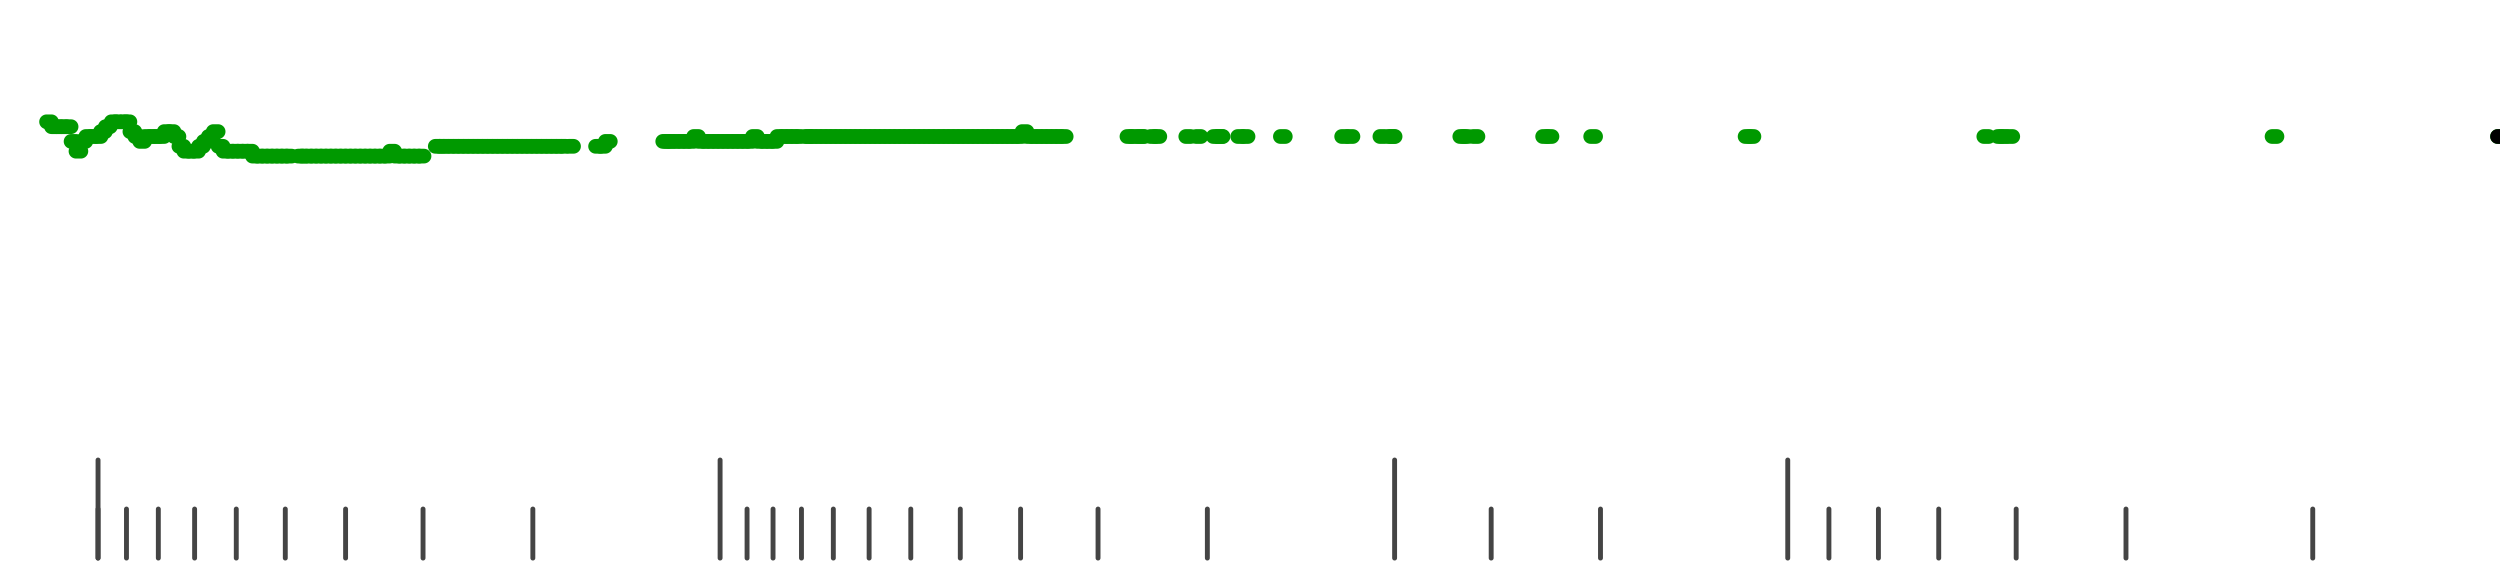 <?xml version="1.0" standalone="no"?>
<!DOCTYPE svg PUBLIC "-//W3C//DTD SVG 1.1//EN" "http://www.w3.org/Graphics/SVG/1.1/DTD/svg11.dtd">
<svg version="1.1" viewBox="-10 -10 510 110" width="7.8in" height="1.8in" xmlns="http://www.w3.org/2000/svg">
<g stroke-linecap="round" stroke-linejoin="round" fill="none" stroke-width="3.0" stroke="black">
<polyline stroke="#444444" stroke-width="1.0" points="461.8,90.0 461.8,100.0"/>
<polyline stroke="#444444" stroke-width="1.0" points="423.7,90.0 423.7,100.0"/>
<polyline stroke="#444444" stroke-width="1.0" points="401.3,90.0 401.3,100.0"/>
<polyline stroke="#444444" stroke-width="1.0" points="385.5,90.0 385.5,100.0"/>
<polyline stroke="#444444" stroke-width="1.0" points="373.2,90.0 373.2,100.0"/>
<polyline stroke="#444444" stroke-width="1.0" points="363.1,90.0 363.1,100.0"/>
<polyline stroke="#444444" stroke-width="1.0" points="354.7,80.0 354.7,100.0"/>
<polyline stroke="#444444" stroke-width="1.0" points="316.5,90.0 316.5,100.0"/>
<polyline stroke="#444444" stroke-width="1.0" points="294.2,90.0 294.2,100.0"/>
<polyline stroke="#444444" stroke-width="1.0" points="274.5,80.0 274.5,100.0"/>
<polyline stroke="#444444" stroke-width="1.0" points="236.3,90.0 236.3,100.0"/>
<polyline stroke="#444444" stroke-width="1.0" points="214.0,90.0 214.0,100.0"/>
<polyline stroke="#444444" stroke-width="1.0" points="198.2,90.0 198.2,100.0"/>
<polyline stroke="#444444" stroke-width="1.0" points="185.9,90.0 185.9,100.0"/>
<polyline stroke="#444444" stroke-width="1.0" points="175.8,90.0 175.8,100.0"/>
<polyline stroke="#444444" stroke-width="1.0" points="167.3,90.0 167.3,100.0"/>
<polyline stroke="#444444" stroke-width="1.0" points="160.0,90.0 160.0,100.0"/>
<polyline stroke="#444444" stroke-width="1.0" points="153.5,90.0 153.5,100.0"/>
<polyline stroke="#444444" stroke-width="1.0" points="147.7,90.0 147.7,100.0"/>
<polyline stroke="#444444" stroke-width="1.0" points="142.4,90.0 142.4,100.0"/>
<polyline stroke="#444444" stroke-width="1.0" points="136.9,80.0 136.9,100.0"/>
<polyline stroke="#444444" stroke-width="1.0" points="98.7,90.0 98.7,100.0"/>
<polyline stroke="#444444" stroke-width="1.0" points="76.3,90.0 76.3,100.0"/>
<polyline stroke="#444444" stroke-width="1.0" points="60.5,90.0 60.5,100.0"/>
<polyline stroke="#444444" stroke-width="1.0" points="48.2,90.0 48.2,100.0"/>
<polyline stroke="#444444" stroke-width="1.0" points="38.2,90.0 38.2,100.0"/>
<polyline stroke="#444444" stroke-width="1.0" points="29.7,90.0 29.7,100.0"/>
<polyline stroke="#444444" stroke-width="1.0" points="22.3,90.0 22.3,100.0"/>
<polyline stroke="#444444" stroke-width="1.0" points="15.8,90.0 15.8,100.0"/>
<polyline stroke="#444444" stroke-width="1.0" points="10.0,90.0 10.0,100.0"/>
<polyline stroke="#444444" stroke-width="1.0" points="10.0,80.0 10.0,100.0"/>
<polyline stroke="#009900" points="-0.5,11.0 0.5,11.0"/>
<polyline stroke="#009900" points="0.5,12.0 1.5,12.0"/>
<polyline stroke="#009900" points="1.5,12.0 2.5,12.0"/>
<polyline stroke="#009900" points="2.5,12.0 3.5,12.0"/>
<polyline stroke="#009900" points="3.5,12.0 4.5,12.0"/>
<polyline stroke="#009900" points="4.5,15.0 5.5,15.0"/>
<polyline stroke="#009900" points="5.5,17.0 6.5,17.0"/>
<polyline stroke="#009900" points="6.5,15.0 7.5,15.0"/>
<polyline stroke="#009900" points="7.5,14.0 8.5,14.0"/>
<polyline stroke="#009900" points="8.5,14.0 9.5,14.0"/>
<polyline stroke="#009900" points="9.6,14.0 10.6,14.0"/>
<polyline stroke="#009900" points="10.5,13.0 11.5,13.0"/>
<polyline stroke="#009900" points="11.5,12.0 12.5,12.0"/>
<polyline stroke="#009900" points="12.7,11.0 13.7,11.0"/>
<polyline stroke="#009900" points="13.5,11.0 14.5,11.0"/>
<polyline stroke="#009900" points="14.8,11.0 15.8,11.0"/>
<polyline stroke="#009900" points="15.5,11.0 16.5,11.0"/>
<polyline stroke="#009900" points="16.5,13.0 17.5,13.0"/>
<polyline stroke="#009900" points="17.5,14.0 18.5,14.0"/>
<polyline stroke="#009900" points="18.5,15.0 19.5,15.0"/>
<polyline stroke="#009900" points="19.5,14.0 20.5,14.0"/>
<polyline stroke="#009900" points="20.6,14.0 21.6,14.0"/>
<polyline stroke="#009900" points="21.5,14.0 22.5,14.0"/>
<polyline stroke="#009900" points="22.5,14.0 23.5,14.0"/>
<polyline stroke="#009900" points="23.5,13.0 24.5,13.0"/>
<polyline stroke="#009900" points="24.5,13.0 25.5,13.0"/>
<polyline stroke="#009900" points="25.5,14.0 26.5,14.0"/>
<polyline stroke="#009900" points="26.5,16.0 27.5,16.0"/>
<polyline stroke="#009900" points="27.5,17.0 28.5,17.0"/>
<polyline stroke="#009900" points="28.5,17.0 29.5,17.0"/>
<polyline stroke="#009900" points="29.5,17.0 30.5,17.0"/>
<polyline stroke="#009900" points="30.5,16.0 31.5,16.0"/>
<polyline stroke="#009900" points="31.5,15.0 32.5,15.0"/>
<polyline stroke="#009900" points="32.5,14.0 33.5,14.0"/>
<polyline stroke="#009900" points="33.5,13.0 34.5,13.0"/>
<polyline stroke="#009900" points="34.5,16.0 35.5,16.0"/>
<polyline stroke="#009900" points="35.5,17.0 36.5,17.0"/>
<polyline stroke="#009900" points="36.5,17.0 37.5,17.0"/>
<polyline stroke="#009900" points="37.5,17.0 38.5,17.0"/>
<polyline stroke="#009900" points="38.5,17.0 39.5,17.0"/>
<polyline stroke="#009900" points="39.5,17.0 40.5,17.0"/>
<polyline stroke="#009900" points="40.5,17.0 41.5,17.0"/>
<polyline stroke="#009900" points="41.5,18.0 42.5,18.0"/>
<polyline stroke="#009900" points="42.5,18.0 43.5,18.0"/>
<polyline stroke="#009900" points="43.5,18.0 44.5,18.0"/>
<polyline stroke="#009900" points="44.5,18.0 45.5,18.0"/>
<polyline stroke="#009900" points="45.5,18.0 46.5,18.0"/>
<polyline stroke="#009900" points="46.5,18.0 47.5,18.0"/>
<polyline stroke="#009900" points="47.5,18.0 48.5,18.0"/>
<polyline stroke="#009900" points="48.5,18.0 49.5,18.0"/>
<polyline stroke="#009900" points="50.8,18.0 51.8,18.0"/>
<polyline stroke="#009900" points="51.5,18.0 52.5,18.0"/>
<polyline stroke="#009900" points="52.5,18.0 53.5,18.0"/>
<polyline stroke="#009900" points="53.5,18.0 54.5,18.0"/>
<polyline stroke="#009900" points="54.5,18.0 55.5,18.0"/>
<polyline stroke="#009900" points="55.5,18.0 56.5,18.0"/>
<polyline stroke="#009900" points="56.5,18.0 57.5,18.0"/>
<polyline stroke="#009900" points="57.5,18.0 58.5,18.0"/>
<polyline stroke="#009900" points="58.5,18.0 59.5,18.0"/>
<polyline stroke="#009900" points="59.5,18.0 60.5,18.0"/>
<polyline stroke="#009900" points="60.5,18.0 61.5,18.0"/>
<polyline stroke="#009900" points="61.5,18.0 62.5,18.0"/>
<polyline stroke="#009900" points="62.5,18.0 63.5,18.0"/>
<polyline stroke="#009900" points="63.5,18.0 64.5,18.0"/>
<polyline stroke="#009900" points="64.5,18.0 65.5,18.0"/>
<polyline stroke="#009900" points="65.5,18.0 66.5,18.0"/>
<polyline stroke="#009900" points="66.5,18.0 67.5,18.0"/>
<polyline stroke="#009900" points="67.5,18.0 68.5,18.0"/>
<polyline stroke="#009900" points="68.5,18.0 69.5,18.0"/>
<polyline stroke="#009900" points="69.5,17.0 70.5,17.0"/>
<polyline stroke="#009900" points="70.5,18.0 71.5,18.0"/>
<polyline stroke="#009900" points="71.5,18.0 72.5,18.0"/>
<polyline stroke="#009900" points="72.5,18.0 73.5,18.0"/>
<polyline stroke="#009900" points="73.5,18.0 74.5,18.0"/>
<polyline stroke="#009900" points="74.5,18.0 75.5,18.0"/>
<polyline stroke="#009900" points="75.5,18.0 76.5,18.0"/>
<polyline stroke="#009900" points="78.8,16.0 79.8,16.0"/>
<polyline stroke="#009900" points="79.6,16.0 80.6,16.0"/>
<polyline stroke="#009900" points="80.5,16.0 81.5,16.0"/>
<polyline stroke="#009900" points="81.5,16.0 82.5,16.0"/>
<polyline stroke="#009900" points="82.5,16.0 83.5,16.0"/>
<polyline stroke="#009900" points="83.5,16.0 84.5,16.0"/>
<polyline stroke="#009900" points="84.5,16.0 85.5,16.0"/>
<polyline stroke="#009900" points="85.5,16.0 86.5,16.0"/>
<polyline stroke="#009900" points="86.5,16.0 87.5,16.0"/>
<polyline stroke="#009900" points="87.5,16.0 88.5,16.0"/>
<polyline stroke="#009900" points="88.5,16.0 89.5,16.0"/>
<polyline stroke="#009900" points="89.5,16.0 90.5,16.0"/>
<polyline stroke="#009900" points="90.5,16.0 91.5,16.0"/>
<polyline stroke="#009900" points="91.5,16.0 92.5,16.0"/>
<polyline stroke="#009900" points="92.5,16.0 93.5,16.0"/>
<polyline stroke="#009900" points="93.5,16.0 94.5,16.0"/>
<polyline stroke="#009900" points="94.5,16.0 95.5,16.0"/>
<polyline stroke="#009900" points="95.5,16.0 96.5,16.0"/>
<polyline stroke="#009900" points="96.5,16.0 97.5,16.0"/>
<polyline stroke="#009900" points="97.5,16.0 98.5,16.0"/>
<polyline stroke="#009900" points="98.5,16.0 99.5,16.0"/>
<polyline stroke="#009900" points="99.5,16.0 100.5,16.0"/>
<polyline stroke="#009900" points="100.5,16.0 101.5,16.0"/>
<polyline stroke="#009900" points="101.5,16.0 102.5,16.0"/>
<polyline stroke="#009900" points="102.5,16.0 103.5,16.0"/>
<polyline stroke="#009900" points="103.5,16.0 104.5,16.0"/>
<polyline stroke="#009900" points="104.5,16.0 105.5,16.0"/>
<polyline stroke="#009900" points="106.0,16.0 107.0,16.0"/>
<polyline stroke="#009900" points="111.5,16.0 112.5,16.0"/>
<polyline stroke="#009900" points="112.5,16.0 113.5,16.0"/>
<polyline stroke="#009900" points="113.5,15.0 114.5,15.0"/>
<polyline stroke="#009900" points="125.2,15.0 126.2,15.0"/>
<polyline stroke="#009900" points="125.7,15.0 126.7,15.0"/>
<polyline stroke="#009900" points="126.5,15.0 127.5,15.0"/>
<polyline stroke="#009900" points="127.5,15.0 128.5,15.0"/>
<polyline stroke="#009900" points="128.5,15.0 129.5,15.0"/>
<polyline stroke="#009900" points="129.5,15.0 130.5,15.0"/>
<polyline stroke="#009900" points="130.5,15.0 131.5,15.0"/>
<polyline stroke="#009900" points="131.5,14.0 132.5,14.0"/>
<polyline stroke="#009900" points="132.5,15.0 133.5,15.0"/>
<polyline stroke="#009900" points="133.5,15.0 134.5,15.0"/>
<polyline stroke="#009900" points="134.5,15.0 135.5,15.0"/>
<polyline stroke="#009900" points="135.5,15.0 136.5,15.0"/>
<polyline stroke="#009900" points="136.5,15.0 137.5,15.0"/>
<polyline stroke="#009900" points="137.5,15.0 138.5,15.0"/>
<polyline stroke="#009900" points="138.5,15.0 139.5,15.0"/>
<polyline stroke="#009900" points="139.5,15.0 140.5,15.0"/>
<polyline stroke="#009900" points="140.5,15.0 141.5,15.0"/>
<polyline stroke="#009900" points="141.5,15.0 142.5,15.0"/>
<polyline stroke="#009900" points="142.5,15.0 143.5,15.0"/>
<polyline stroke="#009900" points="143.5,14.0 144.5,14.0"/>
<polyline stroke="#009900" points="144.5,15.0 145.5,15.0"/>
<polyline stroke="#009900" points="145.5,15.0 146.5,15.0"/>
<polyline stroke="#009900" points="146.5,15.0 147.5,15.0"/>
<polyline stroke="#009900" points="147.5,15.0 148.5,15.0"/>
<polyline stroke="#009900" points="148.5,14.0 149.5,14.0"/>
<polyline stroke="#009900" points="149.5,14.0 150.5,14.0"/>
<polyline stroke="#009900" points="150.5,14.0 151.5,14.0"/>
<polyline stroke="#009900" points="151.5,14.0 152.5,14.0"/>
<polyline stroke="#009900" points="152.5,14.0 153.5,14.0"/>
<polyline stroke="#009900" points="154.4,14.0 155.4,14.0"/>
<polyline stroke="#009900" points="154.5,14.0 155.5,14.0"/>
<polyline stroke="#009900" points="155.5,14.0 156.5,14.0"/>
<polyline stroke="#009900" points="156.5,14.0 157.5,14.0"/>
<polyline stroke="#009900" points="157.5,14.0 158.5,14.0"/>
<polyline stroke="#009900" points="158.5,14.0 159.5,14.0"/>
<polyline stroke="#009900" points="159.5,14.0 160.5,14.0"/>
<polyline stroke="#009900" points="160.5,14.0 161.5,14.0"/>
<polyline stroke="#009900" points="161.5,14.0 162.5,14.0"/>
<polyline stroke="#009900" points="162.5,14.0 163.5,14.0"/>
<polyline stroke="#009900" points="163.5,14.0 164.5,14.0"/>
<polyline stroke="#009900" points="164.5,14.0 165.5,14.0"/>
<polyline stroke="#009900" points="165.5,14.0 166.5,14.0"/>
<polyline stroke="#009900" points="166.5,14.0 167.5,14.0"/>
<polyline stroke="#009900" points="167.5,14.0 168.5,14.0"/>
<polyline stroke="#009900" points="168.5,14.0 169.5,14.0"/>
<polyline stroke="#009900" points="169.5,14.0 170.5,14.0"/>
<polyline stroke="#009900" points="170.5,14.0 171.5,14.0"/>
<polyline stroke="#009900" points="171.5,14.0 172.5,14.0"/>
<polyline stroke="#009900" points="172.5,14.0 173.5,14.0"/>
<polyline stroke="#009900" points="173.5,14.0 174.5,14.0"/>
<polyline stroke="#009900" points="174.5,14.0 175.5,14.0"/>
<polyline stroke="#009900" points="175.5,14.0 176.5,14.0"/>
<polyline stroke="#009900" points="176.5,14.0 177.5,14.0"/>
<polyline stroke="#009900" points="177.5,14.0 178.5,14.0"/>
<polyline stroke="#009900" points="178.5,14.0 179.5,14.0"/>
<polyline stroke="#009900" points="179.5,14.0 180.5,14.0"/>
<polyline stroke="#009900" points="180.5,14.0 181.5,14.0"/>
<polyline stroke="#009900" points="181.5,14.0 182.5,14.0"/>
<polyline stroke="#009900" points="182.5,14.0 183.5,14.0"/>
<polyline stroke="#009900" points="183.5,14.0 184.5,14.0"/>
<polyline stroke="#009900" points="184.5,14.0 185.5,14.0"/>
<polyline stroke="#009900" points="185.5,14.0 186.5,14.0"/>
<polyline stroke="#009900" points="186.5,14.0 187.5,14.0"/>
<polyline stroke="#009900" points="187.5,14.0 188.5,14.0"/>
<polyline stroke="#009900" points="188.5,14.0 189.5,14.0"/>
<polyline stroke="#009900" points="189.5,14.0 190.5,14.0"/>
<polyline stroke="#009900" points="190.5,14.0 191.5,14.0"/>
<polyline stroke="#009900" points="191.5,14.0 192.5,14.0"/>
<polyline stroke="#009900" points="192.5,14.0 193.5,14.0"/>
<polyline stroke="#009900" points="193.5,14.0 194.5,14.0"/>
<polyline stroke="#009900" points="194.5,14.0 195.5,14.0"/>
<polyline stroke="#009900" points="195.5,14.0 196.5,14.0"/>
<polyline stroke="#009900" points="196.5,14.0 197.5,14.0"/>
<polyline stroke="#009900" points="197.5,14.0 198.5,14.0"/>
<polyline stroke="#009900" points="198.5,13.0 199.5,13.0"/>
<polyline stroke="#009900" points="199.5,14.0 200.5,14.0"/>
<polyline stroke="#009900" points="200.5,14.0 201.5,14.0"/>
<polyline stroke="#009900" points="201.5,14.0 202.5,14.0"/>
<polyline stroke="#009900" points="202.5,14.0 203.5,14.0"/>
<polyline stroke="#009900" points="203.5,14.0 204.5,14.0"/>
<polyline stroke="#009900" points="204.5,14.0 205.5,14.0"/>
<polyline stroke="#009900" points="205.5,14.0 206.5,14.0"/>
<polyline stroke="#009900" points="206.5,14.0 207.5,14.0"/>
<polyline stroke="#009900" points="219.9,14.0 220.9,14.0"/>
<polyline stroke="#009900" points="220.7,14.0 221.7,14.0"/>
<polyline stroke="#009900" points="222.1,14.0 223.1,14.0"/>
<polyline stroke="#009900" points="222.5,14.0 223.5,14.0"/>
<polyline stroke="#009900" points="224.7,14.0 225.7,14.0"/>
<polyline stroke="#009900" points="225.6,14.0 226.6,14.0"/>
<polyline stroke="#009900" points="231.9,14.0 232.9,14.0"/>
<polyline stroke="#009900" points="234.0,14.0 235.0,14.0"/>
<polyline stroke="#009900" points="237.5,14.0 238.5,14.0"/>
<polyline stroke="#009900" points="238.3,14.0 239.3,14.0"/>
<polyline stroke="#009900" points="238.5,14.0 239.5,14.0"/>
<polyline stroke="#009900" points="242.5,14.0 243.5,14.0"/>
<polyline stroke="#009900" points="243.6,14.0 244.6,14.0"/>
<polyline stroke="#009900" points="251.2,14.0 252.2,14.0"/>
<polyline stroke="#009900" points="263.7,14.0 264.7,14.0"/>
<polyline stroke="#009900" points="265.0,14.0 266.0,14.0"/>
<polyline stroke="#009900" points="271.5,14.0 272.5,14.0"/>
<polyline stroke="#009900" points="273.3,14.0 274.3,14.0"/>
<polyline stroke="#009900" points="273.6,14.0 274.6,14.0"/>
<polyline stroke="#009900" points="287.8,14.0 288.8,14.0"/>
<polyline stroke="#009900" points="288.5,14.0 289.5,14.0"/>
<polyline stroke="#009900" points="290.5,14.0 291.5,14.0"/>
<polyline stroke="#009900" points="304.7,14.0 305.7,14.0"/>
<polyline stroke="#009900" points="305.6,14.0 306.6,14.0"/>
<polyline stroke="#009900" points="314.5,14.0 315.5,14.0"/>
<polyline stroke="#009900" points="346.0,14.0 347.0,14.0"/>
<polyline stroke="#009900" points="346.8,14.0 347.8,14.0"/>
<polyline stroke="#009900" points="394.7,14.0 395.7,14.0"/>
<polyline stroke="#009900" points="397.5,14.0 398.5,14.0"/>
<polyline stroke="#009900" points="398.2,14.0 399.2,14.0"/>
<polyline stroke="#009900" points="399.6,14.0 400.6,14.0"/>
<polyline stroke="#009900" points="453.5,14.0 454.5,14.0"/>
<polyline stroke="#009900" points="499.5,14.0 500.5,14.0"/>
<polyline stroke="#000000" points="499.5,14.0 500.5,14.0"/>
</g>
</svg>

